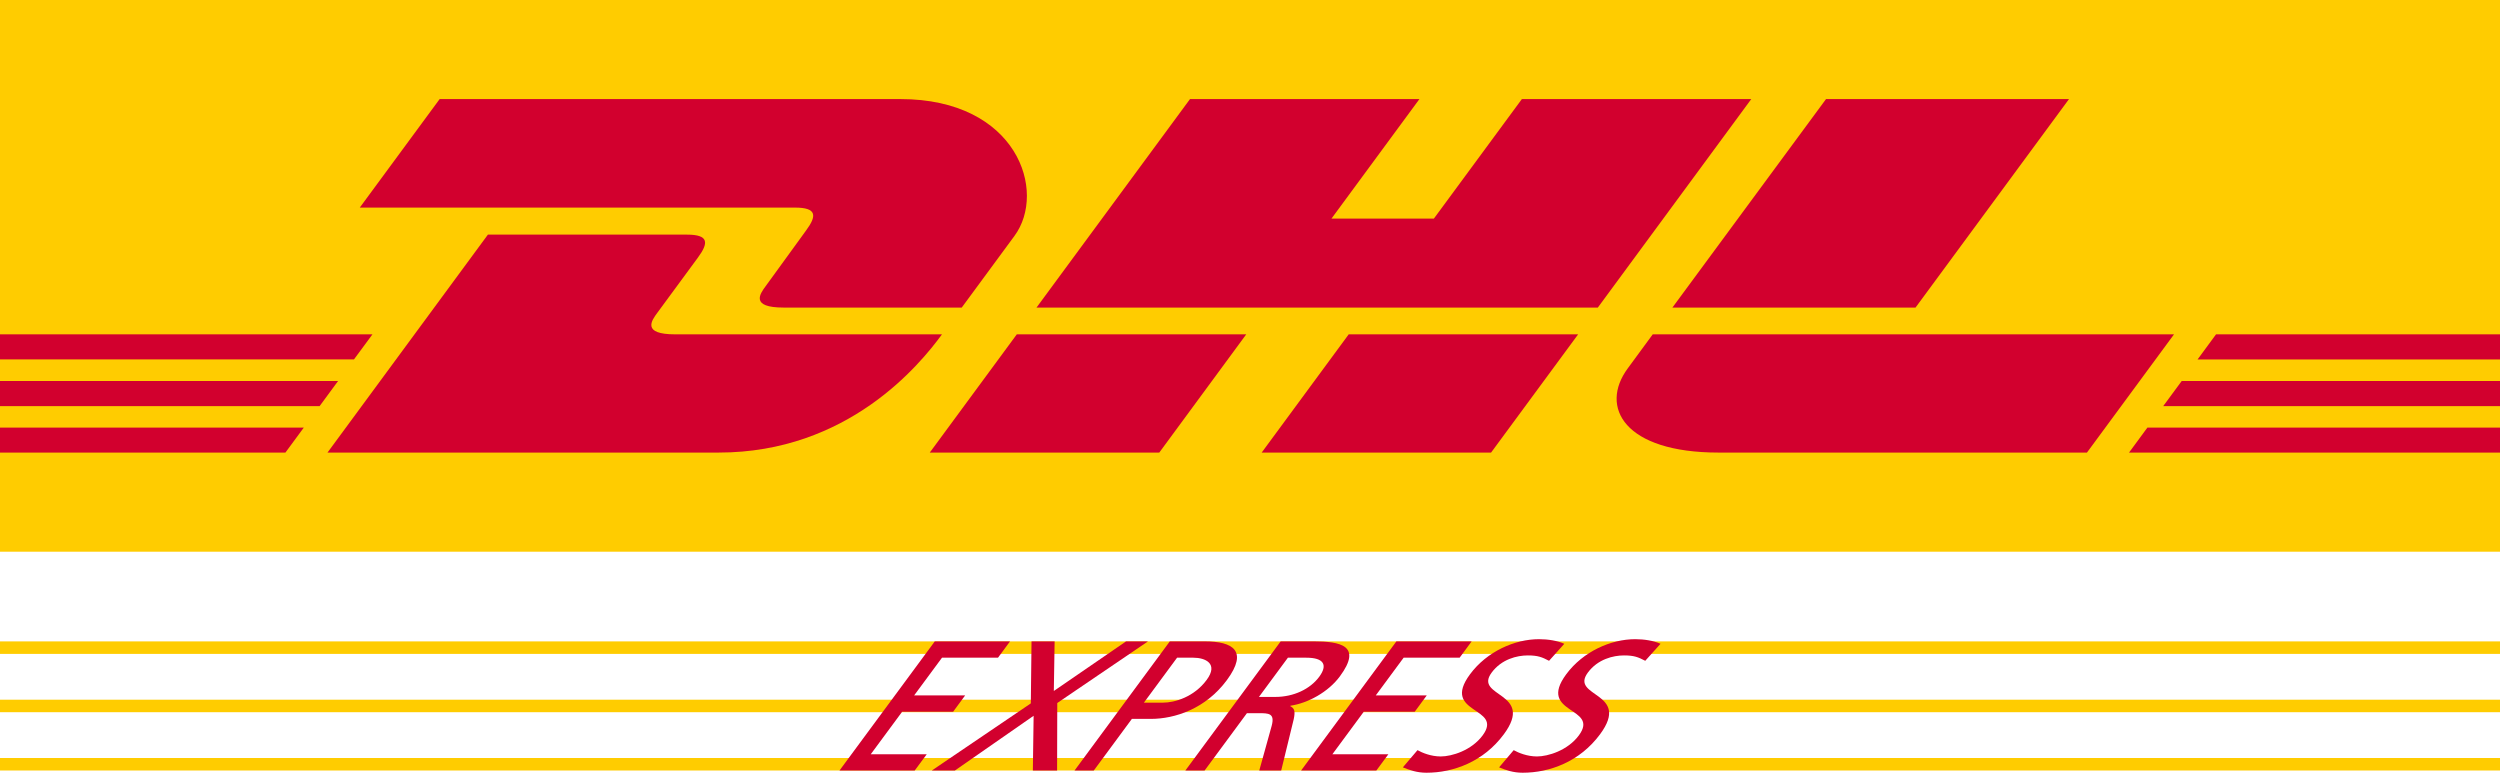 <?xml version="1.0" encoding="utf-8"?>
<!-- Generator: Adobe Illustrator 14.0.0, SVG Export Plug-In . SVG Version: 6.00 Build 43363)  -->
<!DOCTYPE svg PUBLIC "-//W3C//DTD SVG 1.1//EN" "http://www.w3.org/Graphics/SVG/1.1/DTD/svg11.dtd">
<svg version="1.1" id="Ebene_1" xmlns:x="http://ns.adobe.com/Extensibility/1.0/" xmlns:i="http://ns.adobe.com/AdobeIllustrator/10.0/" xmlns:graph="http://ns.adobe.com/Graphs/1.0/"
	 xmlns="http://www.w3.org/2000/svg" xmlns:xlink="http://www.w3.org/1999/xlink" x="0px" y="0px" width="100px" height="31px"
	 viewBox="0 0 100 31" enable-background="new 0 0 100 31" xml:space="preserve">
<g>
	<polygon fill="#FFCC00" points="100,0 100,22.068 0,22.068 0,0 	"/>
	<path fill="#D2002E" d="M17.586,3.963l-3.195,4.341c0,0,16.563,0,17.413,0c0.88,0,0.869,0.335,0.438,0.917
		c-0.437,0.592-1.168,1.621-1.613,2.222c-0.226,0.305-0.634,0.86,0.719,0.86c1.431,0,7.121,0,7.121,0s1.148-1.563,2.11-2.867
		c1.309-1.776,0.114-5.473-4.565-5.473C31.825,3.963,17.586,3.963,17.586,3.963L17.586,3.963z"/>
	<path fill="#D2002E" d="M13.099,18.104l6.417-8.719c0,0,7.114,0,7.963,0c0.88,0,0.869,0.334,0.438,0.918
		c-0.437,0.591-1.18,1.609-1.625,2.21c-0.226,0.305-0.634,0.861,0.719,0.861c1.431,0,10.668,0,10.668,0
		c-0.887,1.216-3.765,4.729-8.933,4.729C24.559,18.104,13.099,18.104,13.099,18.104L13.099,18.104z"/>
	<path fill="#D2002E" d="M49.85,13.373l-3.479,4.73h-9.18c0,0,3.479-4.729,3.481-4.729L49.85,13.373L49.85,13.373z"/>
	<polygon fill="#D2002E" points="63.913,12.303 41.46,12.303 47.6,3.963 56.777,3.963 53.258,8.745 57.354,8.745 60.875,3.963 
		70.051,3.963 	"/>
	<path fill="#D2002E" d="M63.125,13.374l-3.482,4.729h-9.176c0,0,3.479-4.729,3.481-4.729H63.125L63.125,13.374z"/>
	<polygon fill="#D2002E" points="0,15.239 13.524,15.239 12.785,16.244 0,16.244 	"/>
	<polygon fill="#D2002E" points="0,13.374 14.898,13.374 14.158,14.377 0,14.377 	"/>
	<polygon fill="#D2002E" points="0,17.105 12.151,17.105 11.416,18.104 0,18.104 	"/>
	<polygon fill="#D2002E" points="100,16.244 86.529,16.244 87.269,15.239 100,15.239 	"/>
	<polygon fill="#D2002E" points="100,18.104 85.16,18.105 85.895,17.105 100,17.105 	"/>
	<polygon fill="#D2002E" points="88.641,13.374 100,13.374 100,14.378 87.902,14.379 	"/>
	<path fill="#D2002E" d="M82.76,3.963l-6.139,8.34h-9.725c0,0,6.141-8.34,6.145-8.34H82.76L82.76,3.963z"/>
	<path fill="#D2002E" d="M66.109,13.374c0,0-0.67,0.917-0.996,1.357c-1.152,1.558-0.134,3.372,3.628,3.372
		c4.345,0,14.737,0,14.737,0l3.482-4.729H66.109L66.109,13.374z"/>
	<polygon fill="#FFCC00" points="0,25.656 100,25.656 100,26.156 0,26.156 	"/>
	<polygon fill="#FFCC00" points="0,27.988 100,27.988 100,28.488 0,28.488 	"/>
	<polygon fill="#FFCC00" points="0,30.32 100,30.32 100,30.82 0,30.82 	"/>
	<polygon fill="#D2002E" points="33.58,30.82 36.589,30.82 37.07,30.17 34.83,30.17 36.086,28.469 38.125,28.469 38.606,27.816 
		36.566,27.816 37.68,26.308 39.92,26.308 40.4,25.656 37.391,25.656 	"/>
	<polygon fill="#D2002E" points="37.273,30.82 38.197,30.82 41.345,28.631 41.314,30.82 42.284,30.82 42.291,28.12 45.918,25.656 
		45.041,25.656 42.153,27.639 42.185,25.656 41.261,25.656 41.233,28.135 	"/>
	<path fill="#D2002E" d="M47.083,26.308h0.654c0.477,0,1.011,0.237,0.53,0.888c-0.502,0.681-1.272,0.91-1.749,0.91h-0.762
		L47.083,26.308L47.083,26.308z M42.982,30.82h0.77l1.523-2.064h0.754c0.97,0,2.201-0.406,3.047-1.553
		c0.868-1.177,0.226-1.547-0.875-1.547h-1.409L42.982,30.82L42.982,30.82z"/>
	<path fill="#D2002E" d="M47.415,30.82h0.77l1.692-2.293h0.462c0.407,0,0.662,0,0.529,0.503l-0.497,1.79h0.877l0.502-2.057
		c0.065-0.318,0.031-0.429-0.142-0.518l0.011-0.016c0.701-0.104,1.513-0.547,1.977-1.176c0.912-1.235,0.009-1.398-1.054-1.398
		h-1.315L47.415,30.82L47.415,30.82z M51.516,26.308h0.738c0.709,0,0.859,0.296,0.516,0.762c-0.366,0.496-1.026,0.807-1.758,0.807
		h-0.654L51.516,26.308L51.516,26.308z"/>
	<polygon fill="#D2002E" points="52.045,30.82 55.055,30.82 55.535,30.17 53.295,30.17 54.551,28.469 56.59,28.469 57.07,27.816 
		55.031,27.816 56.145,26.308 58.385,26.308 58.865,25.656 55.855,25.656 	"/>
	<path fill="#D2002E" d="M62.572,25.752c-0.276-0.125-0.656-0.185-1.01-0.185c-0.971,0-2.084,0.489-2.762,1.405
		c-1.186,1.606,1.359,1.288,0.507,2.442c-0.447,0.606-1.238,0.844-1.677,0.844c-0.393,0-0.745-0.148-0.93-0.252l-0.586,0.688
		c0.273,0.111,0.566,0.215,0.943,0.215c1.077,0,2.284-0.438,3.098-1.54c1.256-1.701-1.223-1.472-0.49-2.464
		c0.398-0.539,1.016-0.688,1.447-0.688c0.399,0,0.566,0.066,0.85,0.215L62.572,25.752L62.572,25.752z"/>
	<path fill="#D2002E" d="M66.421,25.752c-0.276-0.125-0.656-0.185-1.011-0.185c-0.969,0-2.084,0.489-2.762,1.405
		c-1.184,1.606,1.359,1.288,0.508,2.442c-0.447,0.606-1.238,0.844-1.677,0.844c-0.393,0-0.745-0.148-0.931-0.252l-0.584,0.688
		c0.271,0.111,0.564,0.215,0.941,0.215c1.078,0,2.285-0.438,3.099-1.54c1.256-1.701-1.223-1.472-0.491-2.464
		c0.398-0.539,1.017-0.688,1.447-0.688c0.4,0,0.566,0.066,0.85,0.215L66.421,25.752L66.421,25.752z"/>
</g>
</svg>
